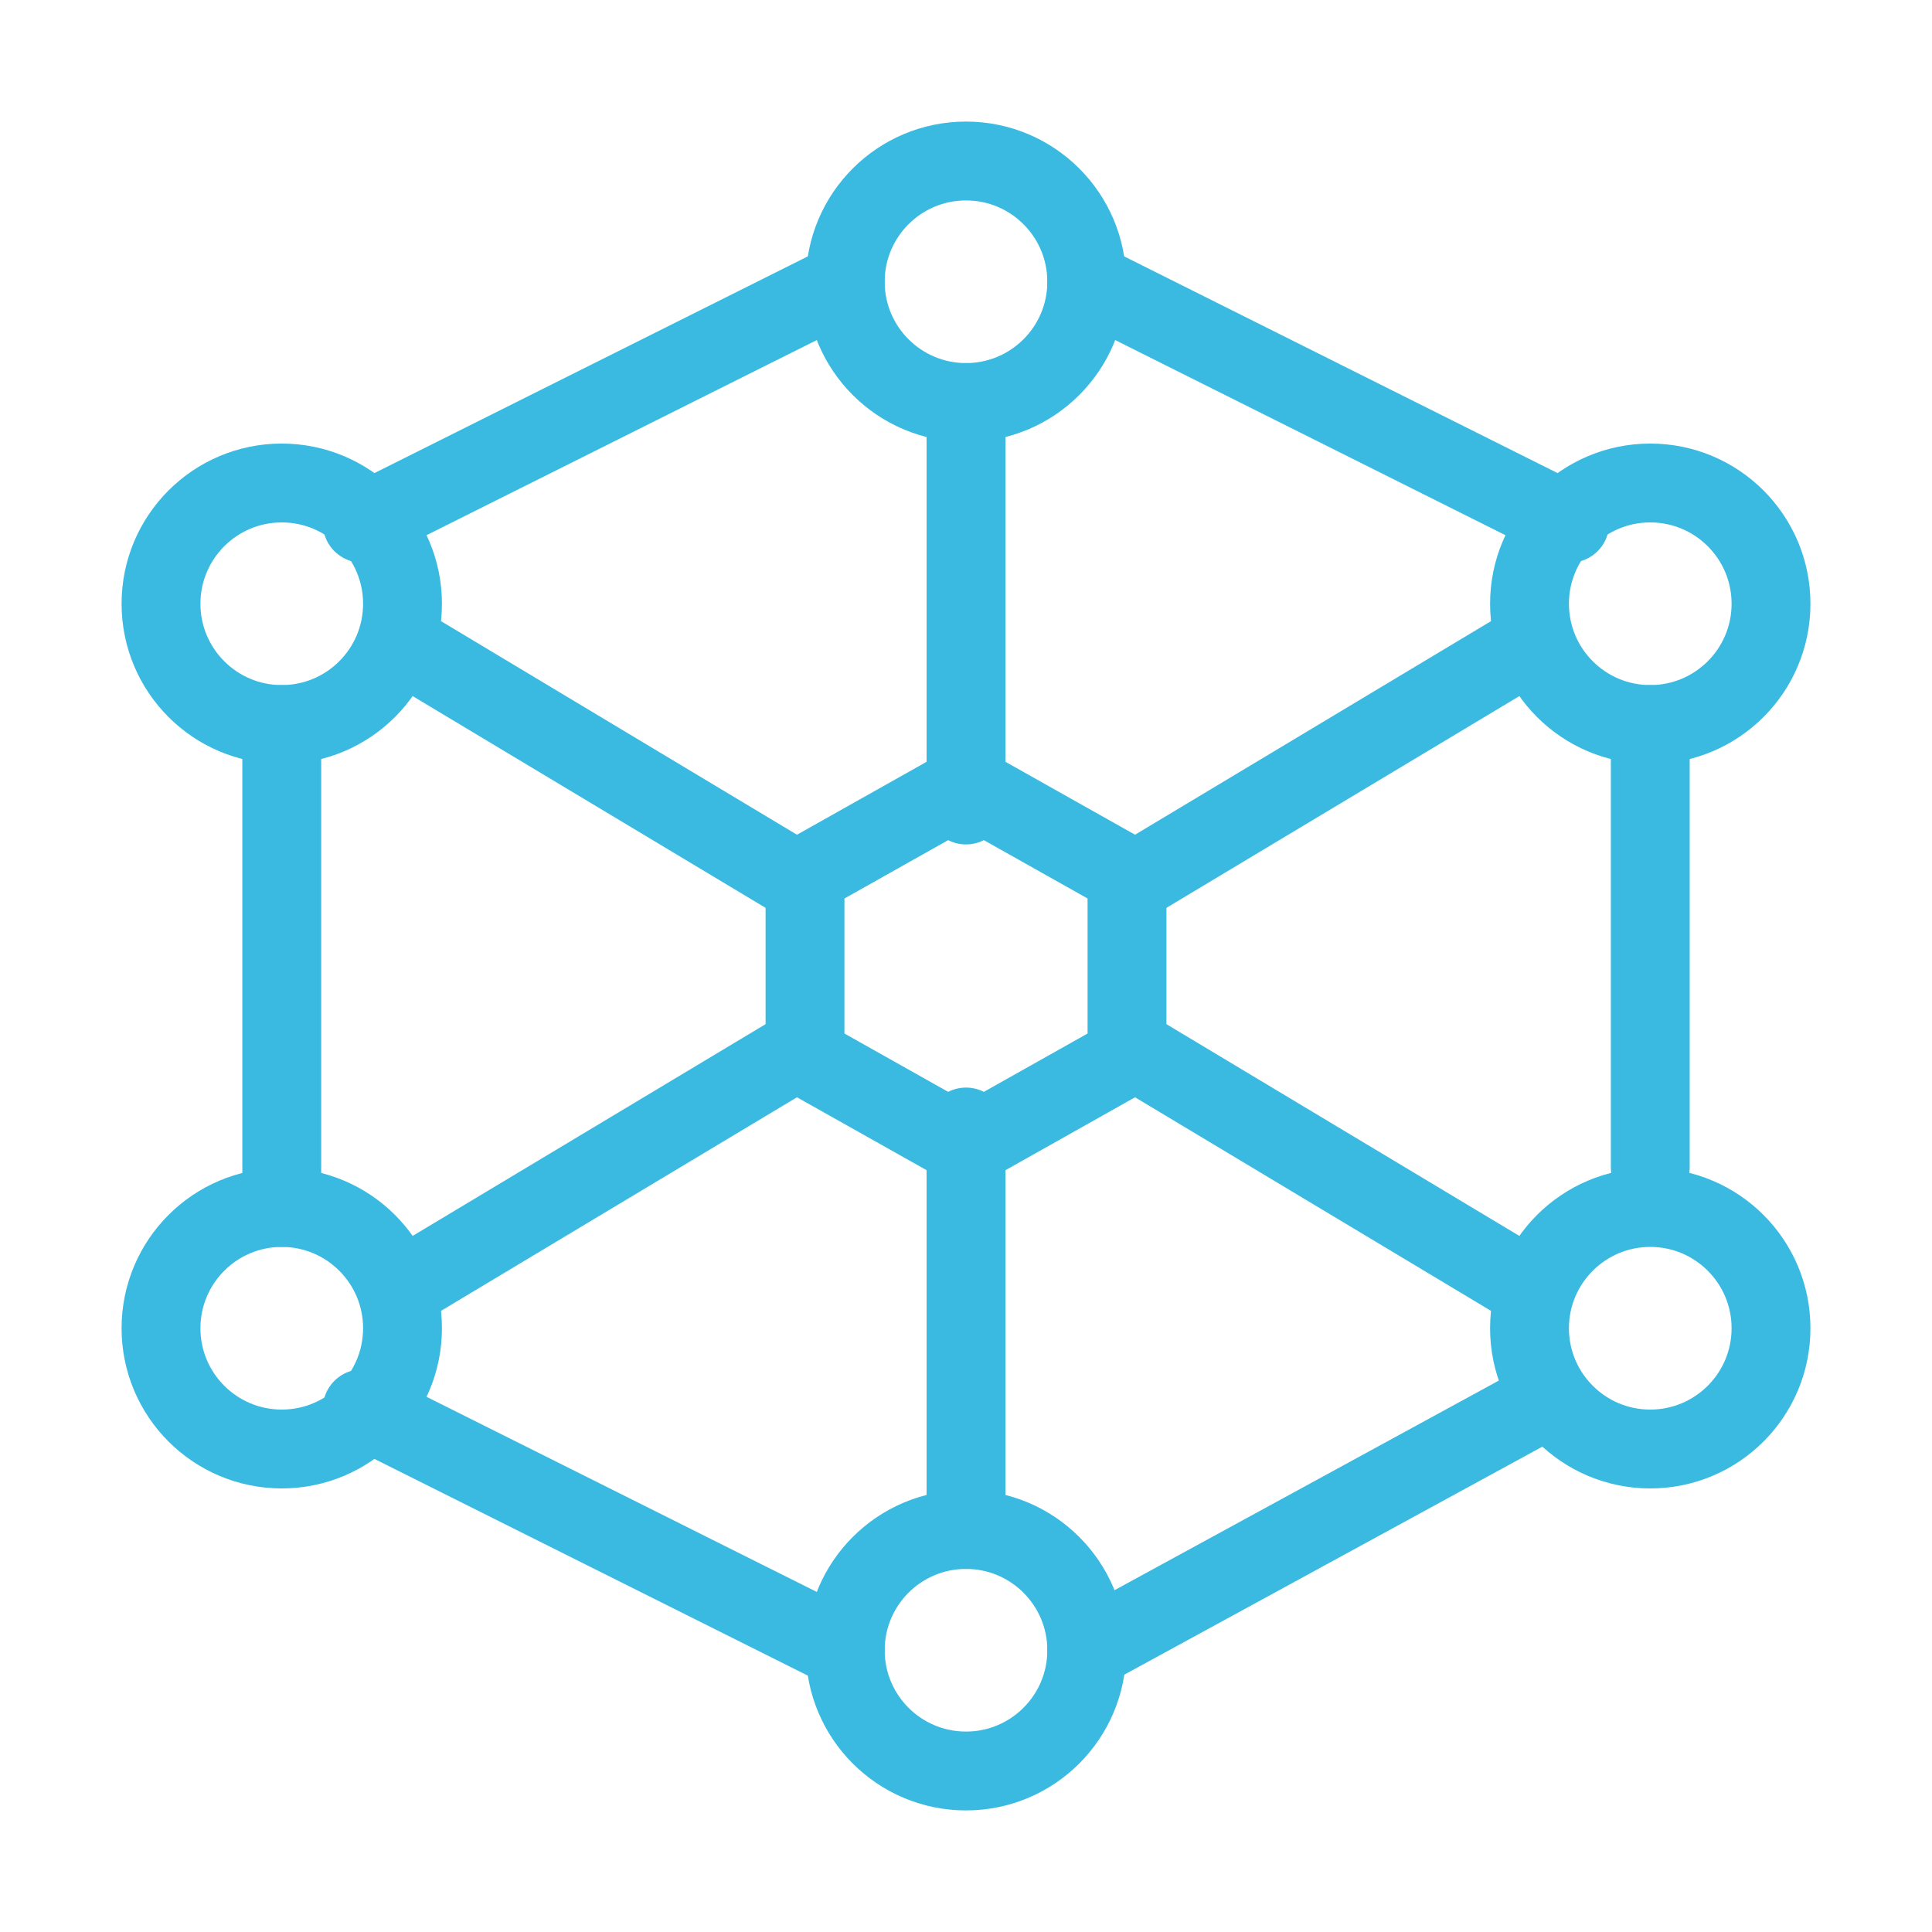 <svg width="98" height="98" viewBox="0 0 98 98" fill="none" xmlns="http://www.w3.org/2000/svg">
<path d="M20.417 65.333L40.834 53.083M57.167 44.917L77.584 32.667M49 20.417V40.833M49 57.167V77.583M20.417 32.667L40.834 44.917M57.167 53.083L77.584 65.333M83.709 36.75V59.208M55.125 83.708L77.584 71.458M18.375 71.458L42.875 83.708M14.292 61.25V36.75M18.375 26.542L42.875 14.292M79.625 26.542L55.125 14.292" stroke="#3ABAE1" stroke-width="4" stroke-linecap="round" stroke-linejoin="round"/>
<path d="M49 20.417C52.383 20.417 55.125 17.674 55.125 14.292C55.125 10.909 52.383 8.167 49 8.167C45.617 8.167 42.875 10.909 42.875 14.292C42.875 17.674 45.617 20.417 49 20.417Z" stroke="#3ABAE1" stroke-width="4" stroke-linecap="round" stroke-linejoin="round"/>
<path d="M49 89.833C52.383 89.833 55.125 87.091 55.125 83.708C55.125 80.326 52.383 77.583 49 77.583C45.617 77.583 42.875 80.326 42.875 83.708C42.875 87.091 45.617 89.833 49 89.833Z" stroke="#3ABAE1" stroke-width="4" stroke-linecap="round" stroke-linejoin="round"/>
<path d="M14.292 36.75C17.675 36.75 20.417 34.008 20.417 30.625C20.417 27.242 17.675 24.5 14.292 24.5C10.909 24.5 8.167 27.242 8.167 30.625C8.167 34.008 10.909 36.75 14.292 36.75Z" stroke="#3ABAE1" stroke-width="4" stroke-linecap="round" stroke-linejoin="round"/>
<path d="M83.709 36.75C87.092 36.75 89.834 34.008 89.834 30.625C89.834 27.242 87.092 24.5 83.709 24.5C80.326 24.5 77.584 27.242 77.584 30.625C77.584 34.008 80.326 36.75 83.709 36.75Z" stroke="#3ABAE1" stroke-width="4" stroke-linecap="round" stroke-linejoin="round"/>
<path d="M83.709 73.5C87.092 73.5 89.834 70.758 89.834 67.375C89.834 63.992 87.092 61.25 83.709 61.25C80.326 61.25 77.584 63.992 77.584 67.375C77.584 70.758 80.326 73.5 83.709 73.5Z" stroke="#3ABAE1" stroke-width="4" stroke-linecap="round" stroke-linejoin="round"/>
<path d="M14.292 73.5C17.675 73.5 20.417 70.758 20.417 67.375C20.417 63.992 17.675 61.25 14.292 61.25C10.909 61.25 8.167 63.992 8.167 67.375C8.167 70.758 10.909 73.5 14.292 73.5Z" stroke="#3ABAE1" stroke-width="4" stroke-linecap="round" stroke-linejoin="round"/>
<path d="M49.001 39.812L57.167 44.406V53.594L49.001 58.188L40.834 53.594V44.406L49.001 39.812Z" stroke="#3ABAE1" stroke-width="4" stroke-linecap="round" stroke-linejoin="round"/>
</svg>
